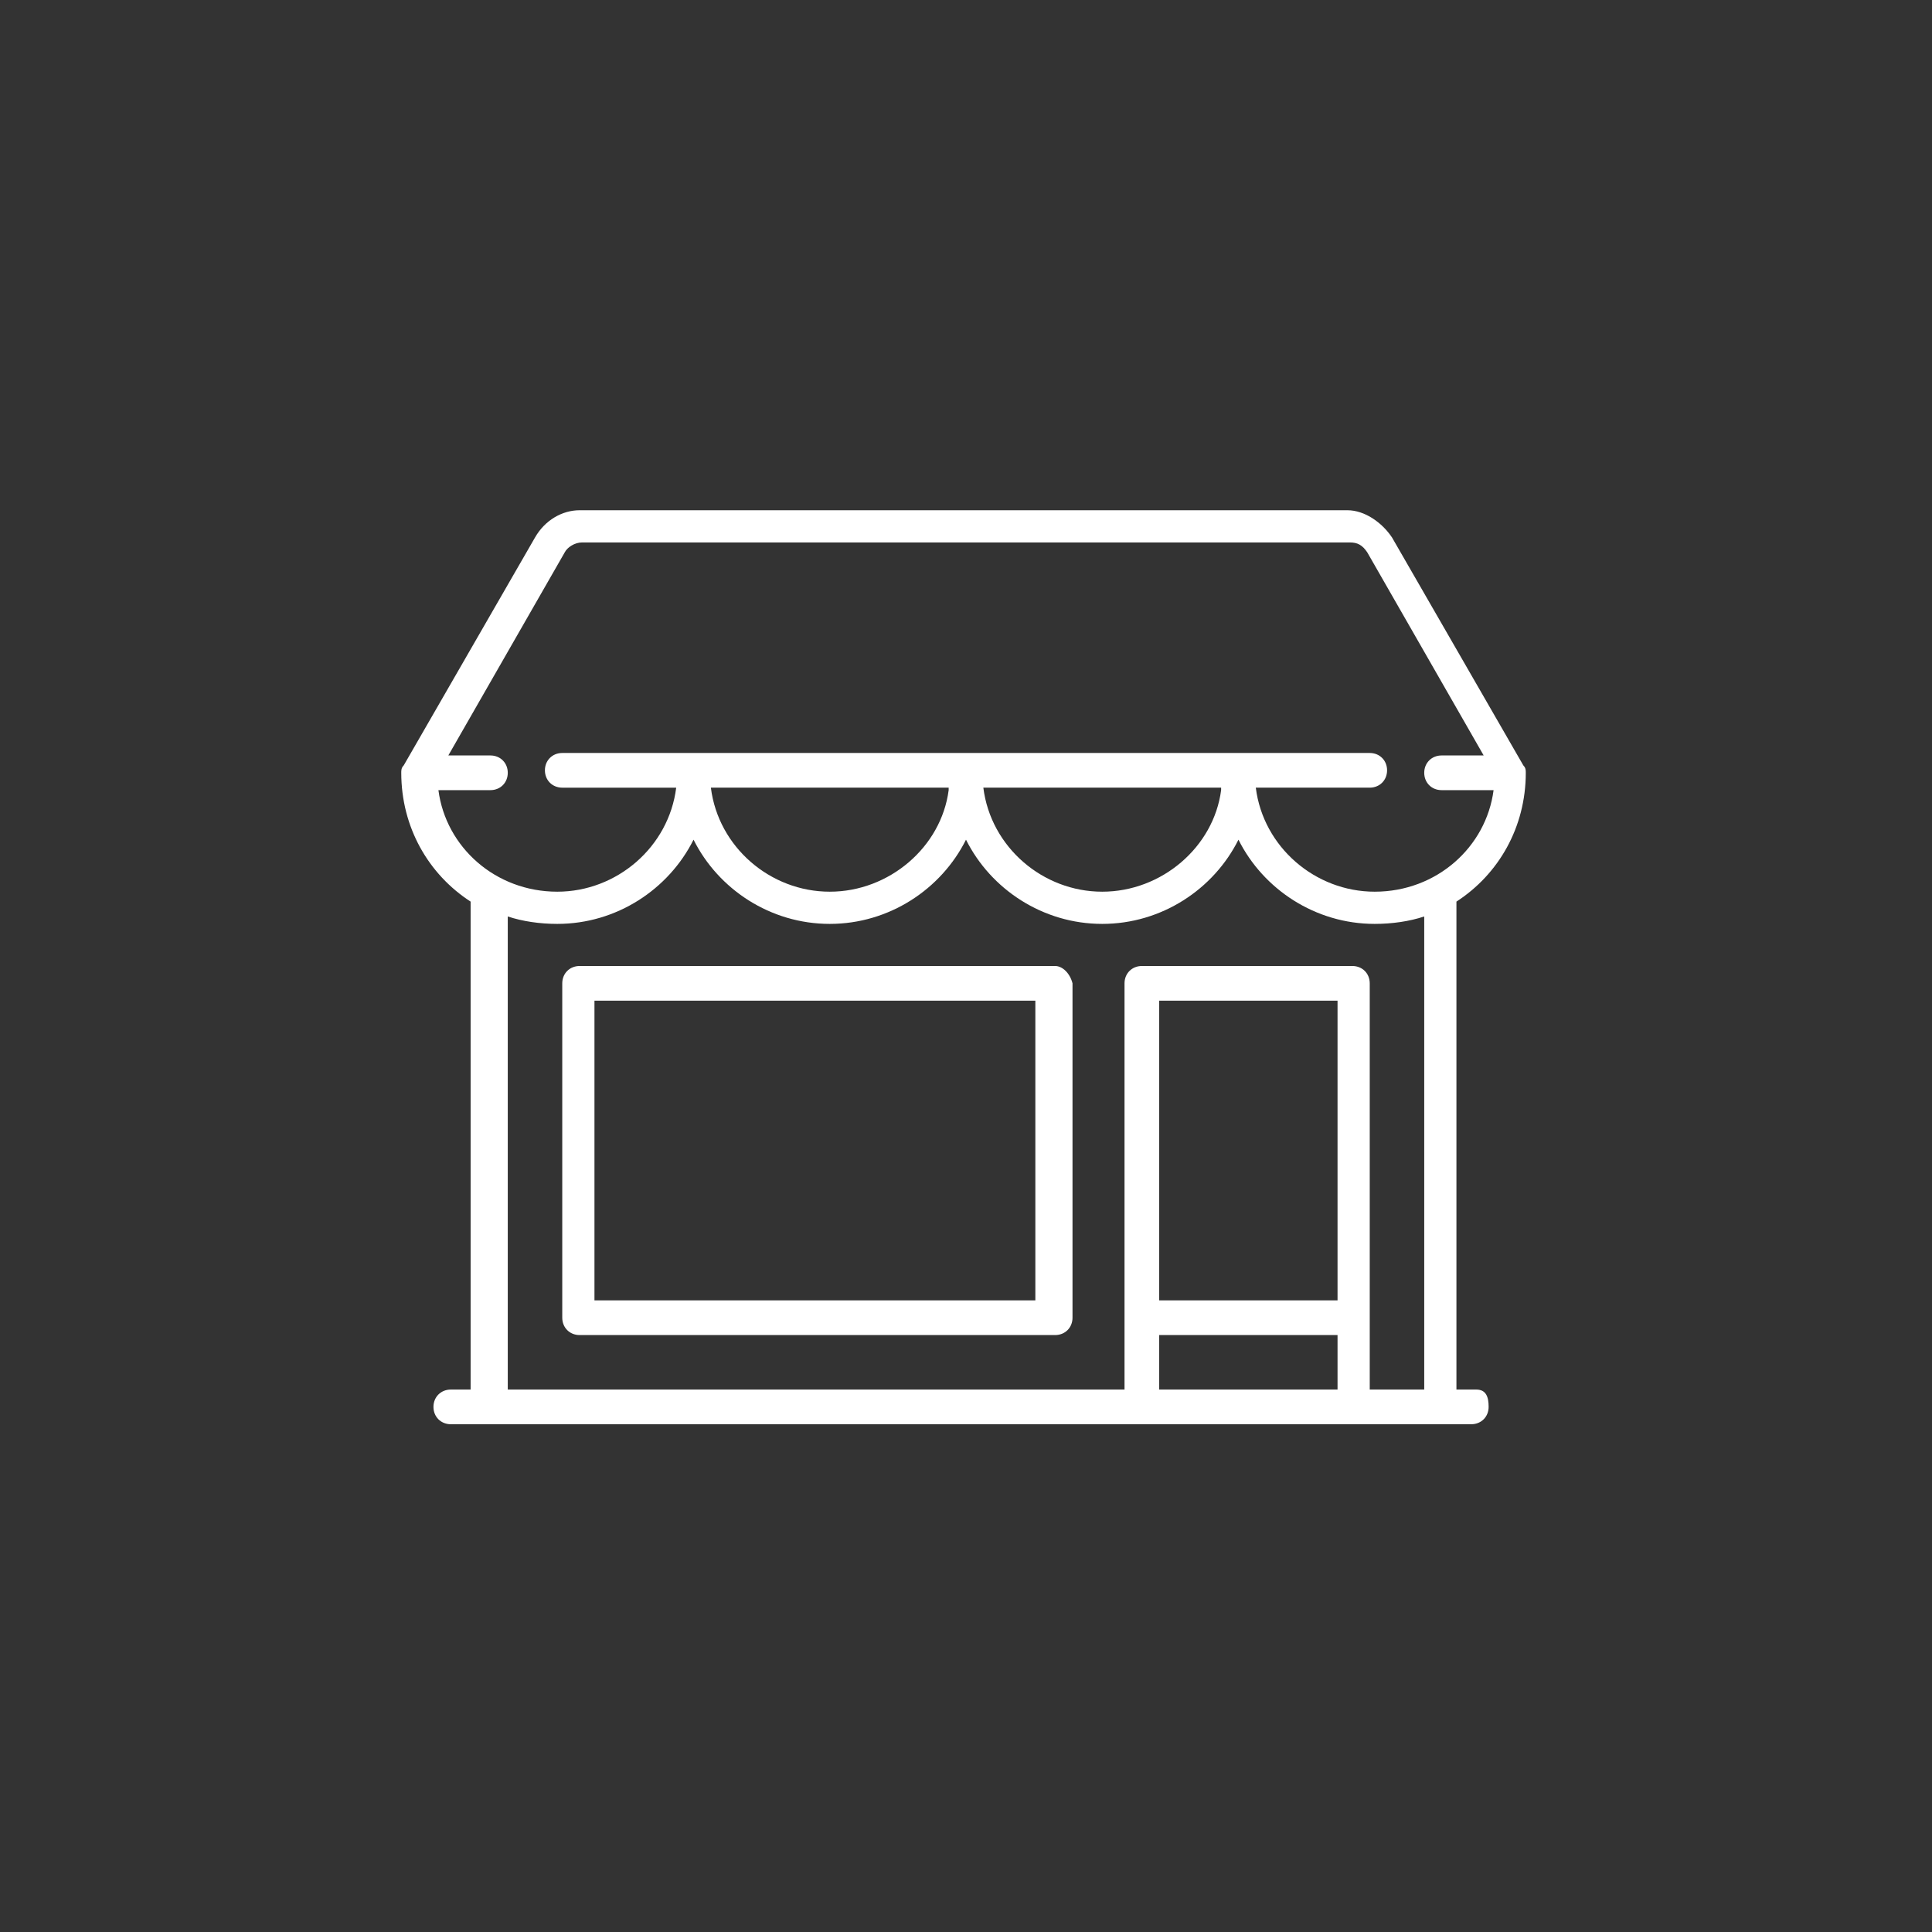 <?xml version="1.0" encoding="utf-8"?>
<!-- Generator: Adobe Illustrator 22.0.1, SVG Export Plug-In . SVG Version: 6.00 Build 0)  -->
<svg version="1.1" id="Layer_1" xmlns="http://www.w3.org/2000/svg" xmlns:xlink="http://www.w3.org/1999/xlink" x="0px" y="0px"
	 viewBox="0 0 78 78" style="enable-background:new 0 0 78 78;" xml:space="preserve">
<rect x="0" y="0" width="78" height="78" fill="#333333" stroke="none"/>
<style type="text/css">
	.st0{fill:none;}
	.st1{fill:#FFFFFF;}
</style>
<g>
	<rect x="16.3" y="16.3" class="st0" width="45.4" height="45.4"/>
	<path class="st1" d="M59.6,56.1h-0.8V36.4c1.7-1.1,2.8-3,2.8-5.2c0-0.1,0-0.2-0.1-0.3l-5.3-9.2c-0.4-0.6-1.1-1.1-1.8-1.1h-31
		c-0.7,0-1.4,0.4-1.8,1.1l-5.3,9.2c-0.1,0.1-0.1,0.2-0.1,0.3c0,2.2,1.1,4.1,2.8,5.2v19.7h-0.8c-0.4,0-0.7,0.3-0.7,0.7
		s0.3,0.7,0.7,0.7h41.2c0.4,0,0.7-0.3,0.7-0.7S60,56.1,59.6,56.1z M17.7,31.9h2.1c0.4,0,0.7-0.3,0.7-0.7c0-0.4-0.3-0.7-0.7-0.7h-1.7
		l4.7-8.2c0.1-0.2,0.4-0.4,0.7-0.4h31c0.3,0,0.5,0.1,0.7,0.4l4.7,8.2h-1.7c-0.4,0-0.7,0.3-0.7,0.7c0,0.4,0.3,0.7,0.7,0.7h2.1
		C60,34.2,58,36,55.5,36c-2.4,0-4.5-1.8-4.8-4.2h4.6c0.4,0,0.7-0.3,0.7-0.7c0-0.4-0.3-0.7-0.7-0.7H22.7c-0.4,0-0.7,0.3-0.7,0.7
		c0,0.4,0.3,0.7,0.7,0.7h4.6C27,34.2,24.9,36,22.5,36C20,36,18,34.2,17.7,31.9z M49.3,31.9C49,34.2,46.9,36,44.5,36
		c-2.4,0-4.5-1.8-4.8-4.2H49.3z M38.3,31.9C38,34.2,35.9,36,33.5,36c-2.4,0-4.5-1.8-4.8-4.2H38.3z M54,56.1h-7.2v-2.2H54V56.1z
		 M54,52.5h-7.2V40.4H54V52.5z M57.5,56.1h-2.2V39.7c0-0.4-0.3-0.7-0.7-0.7h-8.5c-0.4,0-0.7,0.3-0.7,0.7v16.4H20.5V37
		c0.6,0.2,1.3,0.3,2,0.3c2.4,0,4.5-1.4,5.5-3.4c1,2,3.1,3.4,5.5,3.4c2.4,0,4.5-1.4,5.5-3.4c1,2,3.1,3.4,5.5,3.4
		c2.4,0,4.5-1.4,5.5-3.4c1,2,3.1,3.4,5.5,3.4c0.7,0,1.4-0.1,2-0.3V56.1z M42.6,39H23.4c-0.4,0-0.7,0.3-0.7,0.7v13.5
		c0,0.4,0.3,0.7,0.7,0.7h19.2c0.4,0,0.7-0.3,0.7-0.7V39.7C43.2,39.3,42.9,39,42.6,39z M41.9,52.5H24V40.4h17.8V52.5z"/>
</g>
</svg>
